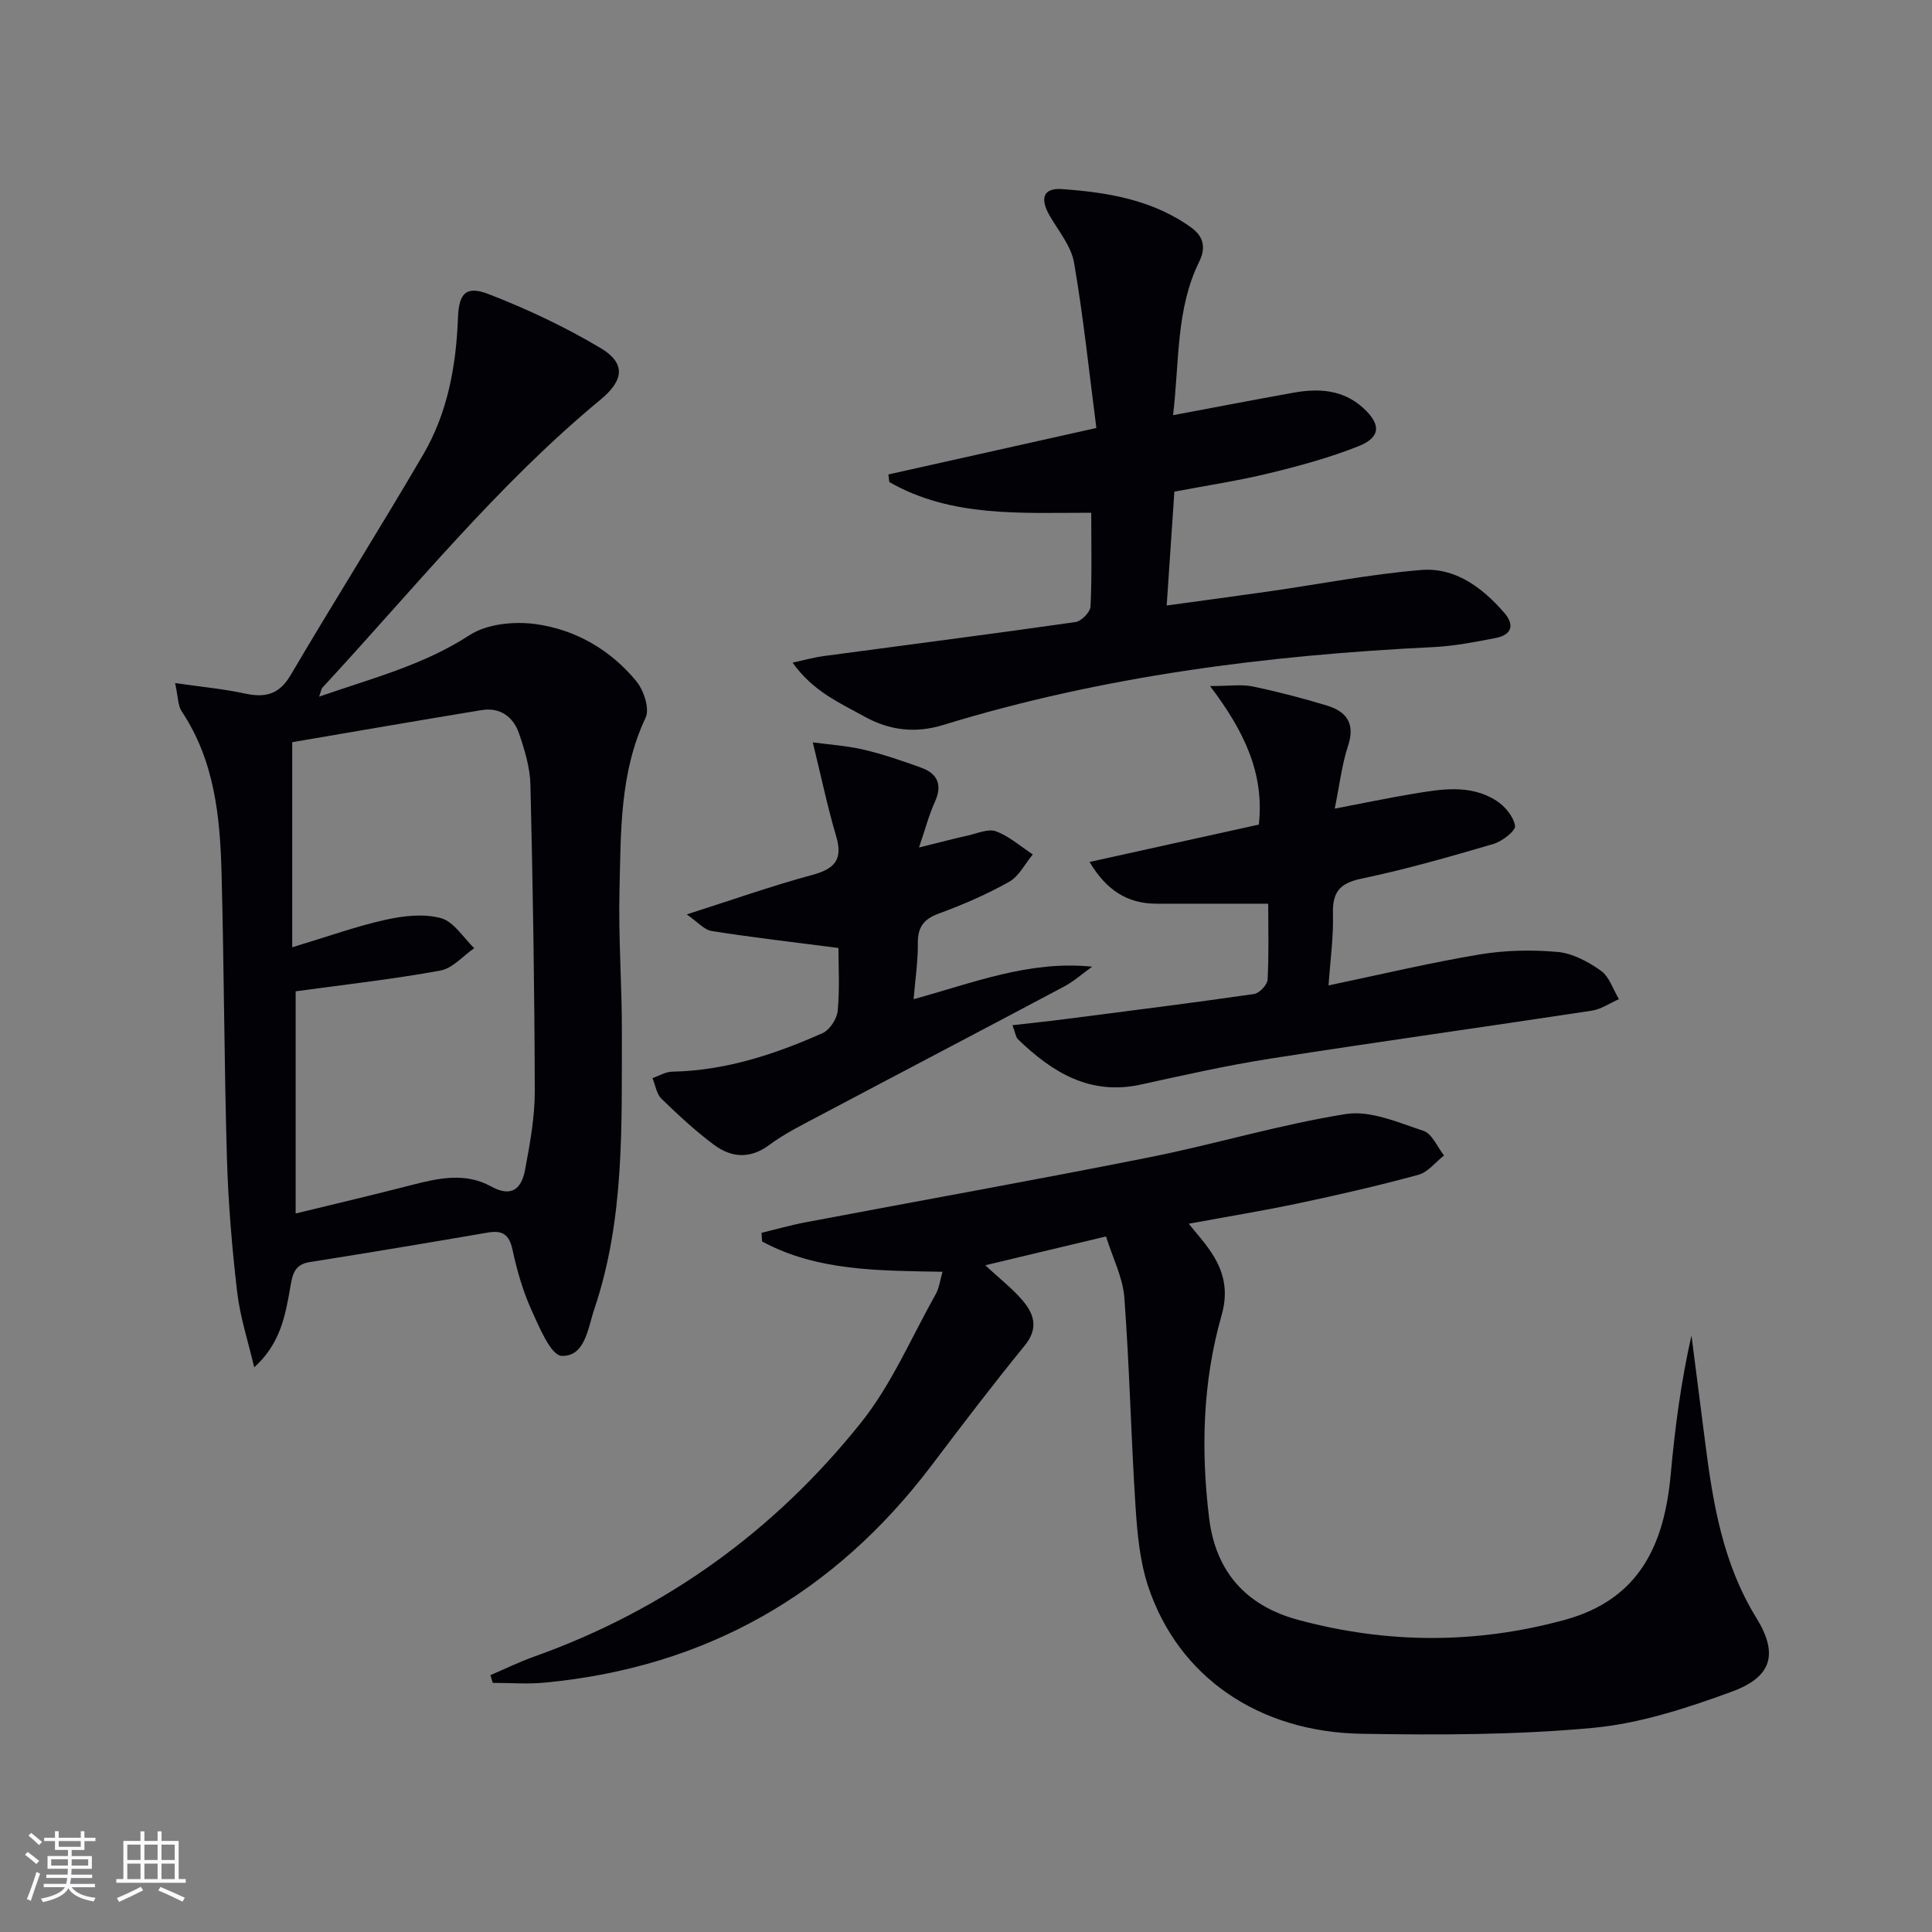 <svg enable-background="new 0 0 400 400" viewBox="0 0 400 400" xmlns="http://www.w3.org/2000/svg"><rect x="0" y="0" width="400" height="400" fill="#808080" stroke="none"/><g fill="#010106"><path d="m228.99 255.99c-8.8 2.1-16.65 3.98-25.01 5.97 2.94 2.73 5.59 4.78 7.72 7.27 2.42 2.83 3.36 5.8.45 9.36-6.62 8.11-12.97 16.46-19.29 24.82-20.17 26.64-46.77 41.81-80.09 44.96-3.55.34-7.16.05-10.75.05-.16-.53-.32-1.06-.48-1.6 3-1.28 5.95-2.73 9.01-3.82 27.21-9.7 49.83-26.06 67.73-48.48 6.34-7.94 10.44-17.67 15.48-26.63.69-1.23.85-2.75 1.38-4.58-13.15-.25-25.89-.09-37.36-6.28-.04-.6-.08-1.19-.11-1.79 3.08-.74 6.13-1.62 9.24-2.2 23.65-4.48 47.34-8.71 70.94-13.41 13.66-2.72 27.07-6.8 40.8-8.98 5.07-.8 10.84 1.75 16.06 3.48 1.79.59 2.86 3.34 4.26 5.1-1.76 1.37-3.32 3.46-5.31 4-8.15 2.22-16.4 4.12-24.68 5.87-7.4 1.57-14.87 2.78-22.86 4.26 1.7 2.12 3.14 3.71 4.34 5.45 2.84 4.12 3.97 8.22 2.45 13.53-3.92 13.73-4.3 27.87-2.57 42 1.36 11.06 7.64 18.13 18.44 21.04 18.37 4.95 36.68 5.03 55.11.02 15.6-4.24 20.7-15.66 22.02-30.19.87-9.56 2.11-19.08 4.29-28.71.94 7.33 1.89 14.67 2.82 22 1.61 12.72 3.67 25.21 10.62 36.48 4.61 7.48 3.21 12.23-5.14 15.28-9.28 3.39-18.99 6.58-28.73 7.48-15.86 1.47-31.91 1.49-47.86 1.22-21.46-.36-37.97-11.88-44.17-30.45-1.76-5.25-2.28-11.03-2.64-16.61-.94-14.42-1.24-28.89-2.32-43.3-.33-4.15-2.41-8.17-3.79-12.61z"/><path d="m52.63 283.09c-1.21-5.2-2.91-10.34-3.53-15.61-1.08-9.24-1.85-18.54-2.12-27.83-.57-19.64-.59-39.29-1.11-58.93-.31-11.68-1.46-23.25-8.24-33.42-.82-1.23-.75-3.05-1.38-5.88 5.42.79 9.96 1.2 14.39 2.16 4.21.91 7.13.28 9.53-3.8 9.02-15.32 18.51-30.37 27.48-45.72 5.04-8.63 6.79-18.32 7.17-28.25.19-5.08 1.63-6.75 6.39-4.9 7.96 3.09 15.78 6.77 23.11 11.14 5.28 3.14 4.88 6.67.01 10.69-21.42 17.71-38.78 39.34-57.55 59.6-.28.3-.32.83-.71 1.89 10.93-3.79 21.58-6.51 31.13-12.72 3.61-2.35 9.26-2.91 13.7-2.3 8.23 1.13 15.47 5.31 20.82 11.8 1.55 1.88 2.83 5.7 1.95 7.56-5.39 11.44-5.11 23.63-5.41 35.7-.25 9.81.52 19.63.49 29.45-.06 19.26.6 38.63-5.69 57.26-1.33 3.92-1.88 9.9-6.76 9.74-2.24-.07-4.68-6-6.31-9.6-1.76-3.91-2.97-8.14-3.87-12.34-.68-3.17-2.05-4.12-5.13-3.59-12.28 2.11-24.57 4.17-36.88 6.11-3.29.52-3.58 2.76-4.03 5.33-1 5.79-2.08 11.63-7.45 16.46zm8.58-77.85v46c8.24-2.01 16.11-3.85 23.92-5.87 5.56-1.44 11.18-2.69 16.5.25 4.42 2.44 6.38.36 7.09-3.47 1-5.36 2.01-10.83 2-16.26-.05-21.13-.39-42.26-.9-63.39-.08-3.56-1.18-7.2-2.35-10.62-1.18-3.46-3.91-5.49-7.76-4.86-13.36 2.19-26.7 4.51-39.21 6.64v42.47c7.35-2.22 13.25-4.35 19.32-5.7 3.72-.83 7.95-1.31 11.5-.33 2.65.73 4.6 4.04 6.86 6.21-2.32 1.6-4.47 4.17-6.99 4.63-9.72 1.78-19.58 2.88-29.98 4.3z"/><path d="m242.87 85.96c8.88-1.67 16.85-3.2 24.84-4.64 5.25-.95 10.3-.7 14.53 3.15 3.7 3.37 3.66 6.06-.95 7.9-5.97 2.38-12.26 4.08-18.52 5.61-6.27 1.53-12.67 2.49-19.63 3.81-.5 7.5-1.01 15.05-1.59 23.57 7.28-1 14.25-1.92 21.21-2.92 10.49-1.5 20.92-3.56 31.46-4.43 7.03-.58 12.62 3.59 17.16 8.79 2.28 2.61 1.62 4.65-1.76 5.3-4.23.82-8.51 1.66-12.8 1.87-34.45 1.68-68.47 5.97-101.55 16.13-5.81 1.78-11.11 1.12-16.3-1.75-5.15-2.85-10.66-5.21-14.87-11.16 2.67-.58 4.46-1.09 6.3-1.34 17.43-2.34 34.86-4.57 52.27-7.06 1.21-.17 3.05-2.05 3.11-3.2.31-6.28.15-12.59.15-19.43-14.53-.01-28.91 1.01-41.8-6.35-.07-.53-.13-1.05-.2-1.58 13.92-3.11 27.83-6.22 43.06-9.62-1.5-11.6-2.68-22.96-4.61-34.19-.58-3.4-3.15-6.51-4.99-9.64-2.13-3.62-1.46-5.9 2.42-5.63 9.48.66 18.87 2.21 26.86 7.99 2.41 1.75 3.09 4.03 1.63 7-4.86 9.86-4.1 20.64-5.43 31.82z"/><path d="m275.06 204.02c10.79-2.26 20.94-4.68 31.21-6.4 5.3-.89 10.85-1.01 16.21-.53 3.11.28 6.34 2.02 8.96 3.88 1.76 1.25 2.53 3.88 3.74 5.89-1.87.82-3.68 2.1-5.63 2.39-22.16 3.37-44.36 6.46-66.51 9.92-9 1.41-17.91 3.41-26.81 5.37-10.54 2.32-18.34-2.5-25.44-9.34-.51-.49-.59-1.43-1.17-2.94 3.97-.46 7.51-.82 11.03-1.28 13-1.67 26.01-3.31 38.98-5.18 1.1-.16 2.75-1.89 2.81-2.96.29-5.29.13-10.6.13-15.74-8 0-15.55 0-23.1 0-6 0-10.36-2.72-13.89-8.64 11.89-2.63 23.3-5.15 35.05-7.74 1.17-10.59-3.04-19.38-10.1-28.68 4.05 0 6.51-.39 8.79.08 5.19 1.08 10.33 2.42 15.41 3.96 4.05 1.23 5.89 3.71 4.37 8.32-1.28 3.91-1.75 8.08-2.76 13.02 5.77-1.1 10.86-2.17 15.99-3.03 5.92-.99 11.99-2.1 17.45 1.37 1.78 1.13 3.59 3.3 3.89 5.22.16 1.03-2.66 3.22-4.47 3.75-9.06 2.66-18.16 5.27-27.4 7.2-4.54.95-5.94 2.88-5.83 7.29.13 4.78-.55 9.55-.91 14.8z"/><path d="m173.59 196.27c-9.27-1.2-17.78-2.18-26.23-3.51-1.58-.25-2.94-1.9-5.18-3.44 9.28-2.96 17.54-5.89 25.98-8.17 4.64-1.26 6.4-3.15 4.96-8.02-1.8-6.08-3.09-12.3-4.84-19.43 3.37.46 7.04.69 10.58 1.52 4.02.95 7.97 2.31 11.86 3.72 3.44 1.25 4.43 3.59 2.82 7.12-1.2 2.63-1.93 5.47-3.27 9.41 4.2-1.04 7.17-1.83 10.17-2.5 1.93-.43 4.18-1.45 5.78-.85 2.75 1.03 5.09 3.13 7.61 4.78-1.61 1.93-2.85 4.52-4.9 5.67-4.61 2.59-9.52 4.72-14.49 6.54-3.15 1.15-4.44 2.77-4.41 6.14.04 3.75-.54 7.5-.88 11.62 12.35-3.37 23.91-8.06 36.96-6.73-1.93 1.38-3.73 3.01-5.8 4.11-16.87 8.97-33.8 17.82-50.69 26.77-3.53 1.87-7.15 3.66-10.34 6.02-4.03 2.99-7.88 2.64-11.48-.04-3.85-2.86-7.4-6.17-10.85-9.52-1.03-1-1.26-2.82-1.86-4.26 1.35-.47 2.7-1.31 4.06-1.34 11.02-.21 21.25-3.58 31.15-7.98 1.48-.66 2.98-2.96 3.14-4.62.43-4.57.15-9.21.15-13.01z"/></g><path d="m5.17 384 .55-.58c.85.61 1.65 1.24 2.4 1.87l-.59.64c-.83-.73-1.62-1.38-2.36-1.93m1.22 9.53-.82-.34c.71-1.76 1.37-3.64 1.98-5.63.24.13.5.25.76.36-.6 1.67-1.24 3.54-1.92 5.61m-.5-13.5.57-.54c.56.44 1.31 1.06 2.26 1.87l-.64.64c-.68-.66-1.41-1.32-2.19-1.97m3.25.46h2.24v-1.36h.77v1.36h4.57v-1.36h.76v1.36h2.28v.69h-2.28v1.84h-2.64v1.26h4.18v2.64h-4.21c0 .45-.02.86-.05 1.21h4.32v.69h-4.38c-.04.34-.1.75-.19 1.22h5.15v.69h-4.82c.87 1.19 2.51 1.92 4.93 2.19-.17.32-.3.57-.37.76-2.77-.49-4.52-1.41-5.26-2.76-.56 1.26-2.3 2.23-5.24 2.9-.12-.24-.26-.48-.43-.72 2.73-.55 4.38-1.34 4.96-2.38h-4.38v-.69h4.65c.1-.38.17-.79.21-1.22h-4.32v-.69h4.4c.03-.34.05-.75.05-1.21h-4.2v-2.64h4.23v-1.26h-2.69v-1.84h-2.24zm1.46 4.46v1.29h3.45c.01-.4.02-.57.01-.53v-.32-.45h-3.46zm1.55-2.59h4.57v-1.19h-4.57zm6.11 2.59h-3.42v.77c-.01.19-.01.37-.02.53h3.44z" fill="#fafafc"/><path d="m32.63 379.16h.82v1.98h3.54v7.89h1.46v.78h-14.37v-.78h1.46v-7.89h3.54v-1.98h.82v1.98h2.73zm-3.49 11.48.5.73c-1.61.82-3.28 1.63-5 2.41-.13-.27-.28-.55-.44-.82 1.75-.72 3.4-1.49 4.94-2.32m-2.78-5.55h2.73v-3.18h-2.73zm0 3.95h2.73v-3.2h-2.73zm3.54-3.95h2.73v-3.18h-2.73zm0 3.95h2.73v-3.2h-2.73zm7.89 4.68c-1.84-.92-3.51-1.7-5.02-2.32l.45-.73c1.89.8 3.57 1.55 5.04 2.23zm-1.62-11.81h-2.73v3.18h2.73zm-2.73 7.13h2.73v-3.2h-2.73z" fill="#fafafc"/></svg>
